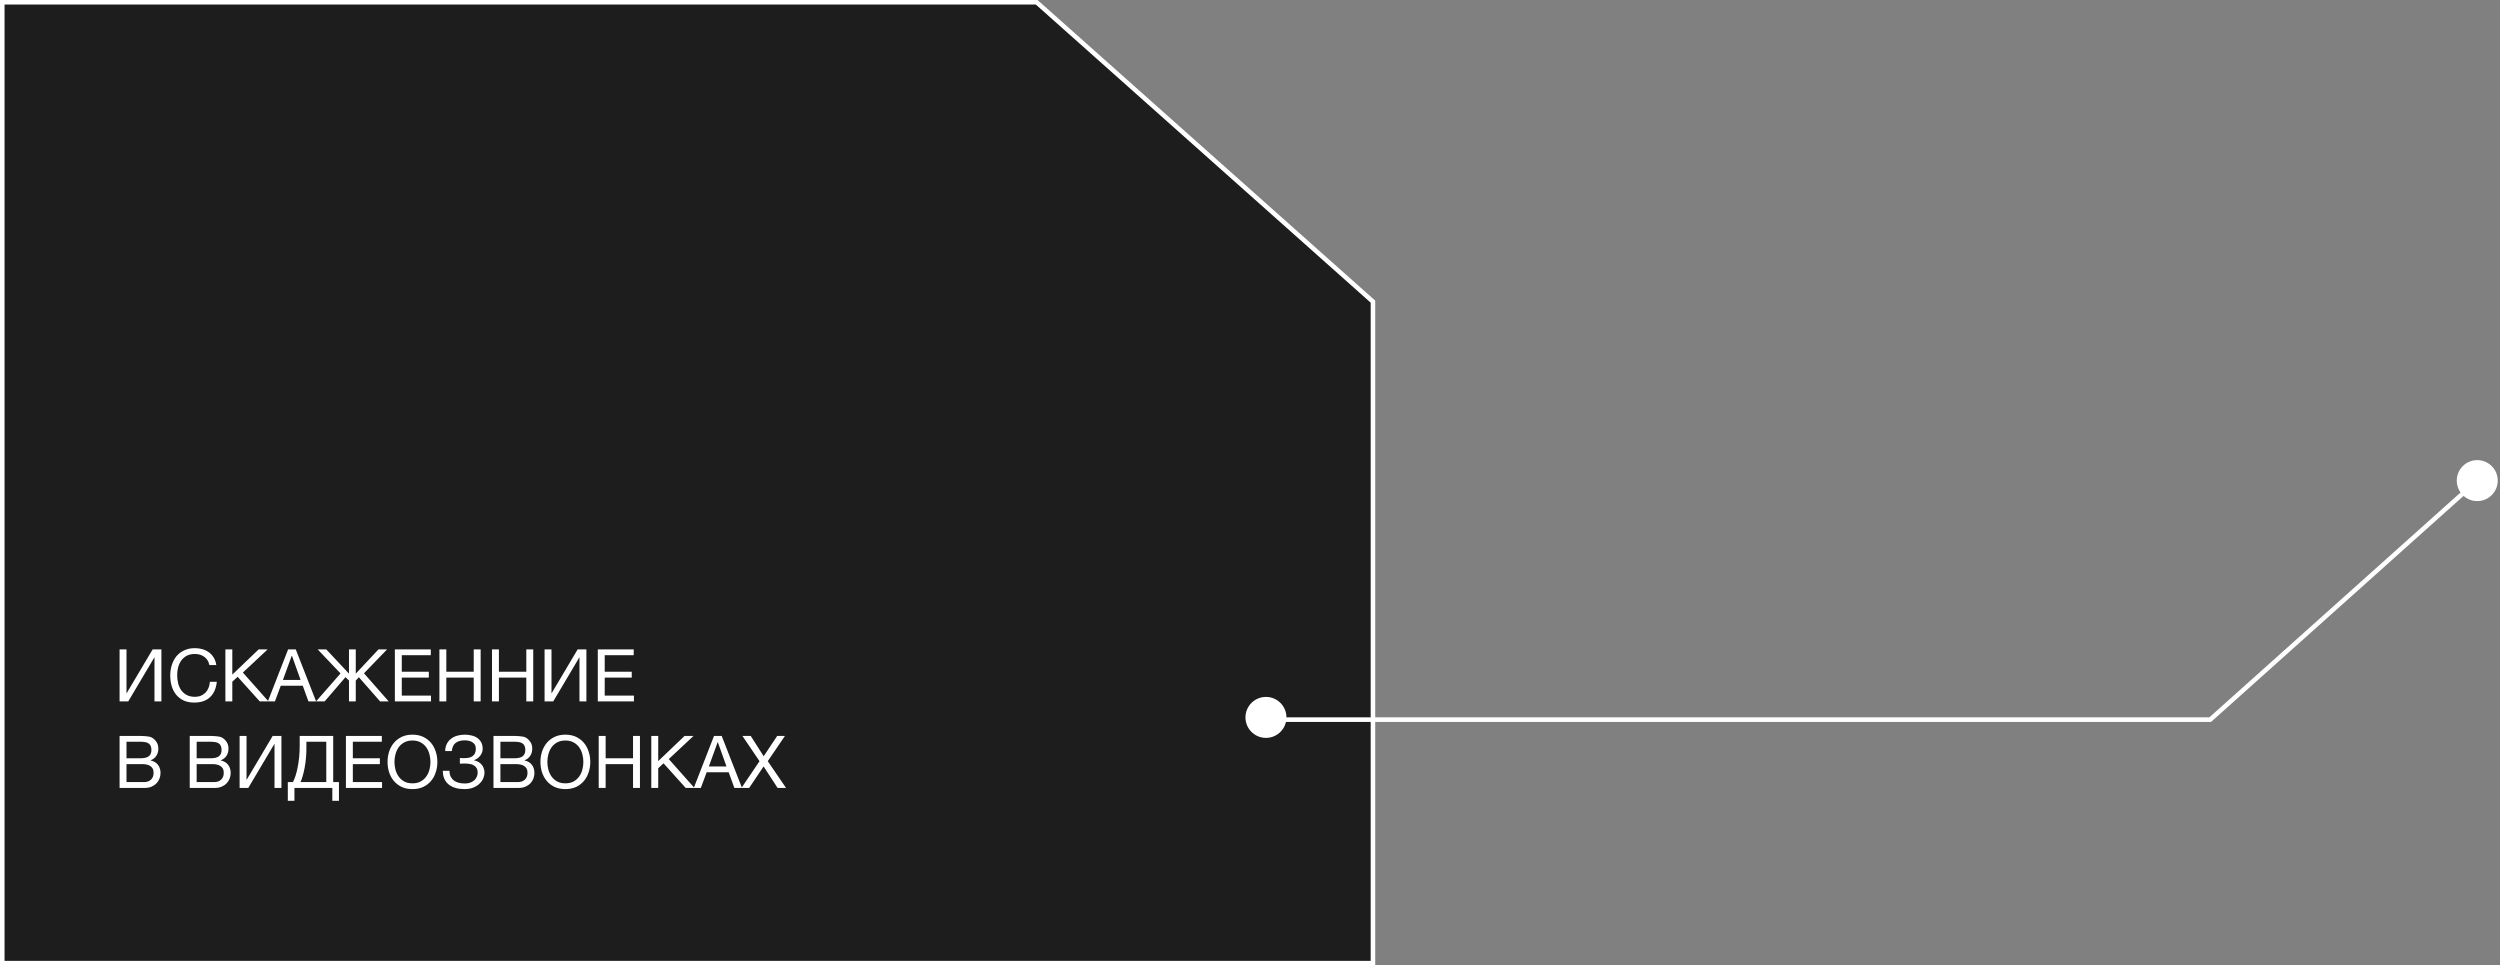 <?xml version="1.0" encoding="UTF-8"?> <svg xmlns="http://www.w3.org/2000/svg" width="549" height="212" viewBox="0 0 549 212" fill="none"><rect x="0" y="0" width="549" height="212" fill="#808080" stroke="none"/><path d="M0.5 0.5H227.655L301.5 66.241V211.5H0.5V0.5Z" fill="#1D1D1D" stroke="white"></path><path d="M282.012 158.033L485.36 158.033L542.397 106.977" stroke="white"></path><circle cx="4.5" cy="4.5" r="4.5" transform="matrix(0 1 1 4.37114e-08 273.504 153.042)" fill="white"></circle><circle cx="4.5" cy="4.5" r="4.5" transform="matrix(0 1 1 4.37114e-08 539.504 101.042)" fill="white"></circle><path d="M26.26 142.605H27.78V152.285L33.524 142.605H35.444V154.029H33.924V144.317L28.164 154.029H26.26V142.605ZM42.667 154.285C41.782 154.285 41.009 154.136 40.347 153.837C39.686 153.528 39.137 153.107 38.699 152.573C38.262 152.04 37.931 151.411 37.707 150.685C37.494 149.96 37.387 149.181 37.387 148.349C37.387 147.517 37.505 146.739 37.739 146.013C37.974 145.277 38.315 144.637 38.763 144.093C39.222 143.549 39.787 143.123 40.459 142.813C41.131 142.493 41.91 142.333 42.795 142.333C43.393 142.333 43.958 142.413 44.491 142.573C45.025 142.733 45.499 142.968 45.915 143.277C46.331 143.587 46.678 143.976 46.955 144.445C47.233 144.904 47.414 145.437 47.499 146.045H45.979C45.809 145.235 45.43 144.627 44.843 144.221C44.267 143.816 43.579 143.613 42.779 143.613C42.097 143.613 41.51 143.741 41.019 143.997C40.539 144.253 40.139 144.6 39.819 145.037C39.51 145.464 39.281 145.955 39.131 146.509C38.982 147.064 38.907 147.64 38.907 148.237C38.907 148.888 38.982 149.507 39.131 150.093C39.281 150.669 39.51 151.176 39.819 151.613C40.139 152.04 40.545 152.381 41.035 152.637C41.526 152.893 42.113 153.021 42.795 153.021C43.286 153.021 43.729 152.941 44.123 152.781C44.518 152.611 44.854 152.381 45.131 152.093C45.419 151.795 45.643 151.443 45.803 151.037C45.963 150.632 46.059 150.195 46.091 149.725H47.611C47.462 151.176 46.966 152.301 46.123 153.101C45.291 153.891 44.139 154.285 42.667 154.285ZM49.494 142.605H51.014V148.141L56.806 142.605H58.774L53.334 147.693L58.966 154.029H57.046L52.182 148.621L51.014 149.709V154.029H49.494V142.605ZM63.27 142.605H64.95L69.414 154.029H67.734L66.486 150.589H61.654L60.374 154.029H58.822L63.27 142.605ZM66.006 149.309L64.102 143.981H64.07L62.134 149.309H66.006ZM74.781 147.885L69.757 142.605H71.645L76.637 147.933V142.605H78.125V147.933L83.117 142.605H85.005L79.933 147.853L85.357 154.029H83.469L78.813 148.717L78.125 149.453V154.029H76.637V149.453L75.869 148.701L71.293 154.029H69.405L74.781 147.885ZM86.713 142.605H94.601V143.885H88.233V147.517H94.169V148.797H88.233V152.749H94.649V154.029H86.713V142.605ZM96.494 142.605H98.014V147.517H104.03V142.605H105.55V154.029H104.03V148.797H98.014V154.029H96.494V142.605ZM108.041 142.605H109.561V147.517H115.577V142.605H117.097V154.029H115.577V148.797H109.561V154.029H108.041V142.605ZM119.588 142.605H121.108V152.285L126.852 142.605H128.772V154.029H127.252V144.317L121.492 154.029H119.588V142.605ZM131.275 142.605H139.163V143.885H132.795V147.517H138.731V148.797H132.795V152.749H139.211V154.029H131.275V142.605ZM26.26 161.605H30.404C30.649 161.605 30.91 161.611 31.188 161.621C31.476 161.621 31.758 161.637 32.036 161.669C32.313 161.691 32.574 161.728 32.82 161.781C33.065 161.835 33.268 161.915 33.428 162.021C33.801 162.245 34.116 162.555 34.372 162.949C34.638 163.344 34.772 163.829 34.772 164.405C34.772 165.013 34.622 165.541 34.324 165.989C34.036 166.427 33.62 166.752 33.076 166.965V166.997C33.78 167.147 34.318 167.467 34.692 167.957C35.065 168.448 35.252 169.045 35.252 169.749C35.252 170.165 35.177 170.571 35.028 170.965C34.878 171.36 34.654 171.712 34.356 172.021C34.068 172.32 33.705 172.565 33.268 172.757C32.841 172.939 32.345 173.029 31.78 173.029H26.26V161.605ZM31.588 171.749C32.26 171.749 32.782 171.568 33.156 171.205C33.54 170.843 33.732 170.341 33.732 169.701C33.732 169.328 33.662 169.019 33.524 168.773C33.385 168.528 33.198 168.336 32.964 168.197C32.74 168.048 32.478 167.947 32.18 167.893C31.881 167.829 31.572 167.797 31.252 167.797H27.78V171.749H31.588ZM30.82 166.517C31.684 166.517 32.302 166.368 32.676 166.069C33.06 165.76 33.252 165.301 33.252 164.693C33.252 164.299 33.188 163.984 33.06 163.749C32.932 163.504 32.756 163.317 32.532 163.189C32.308 163.061 32.046 162.981 31.748 162.949C31.46 162.907 31.15 162.885 30.82 162.885H27.78V166.517H30.82ZM41.666 161.605H45.81C46.055 161.605 46.317 161.611 46.594 161.621C46.882 161.621 47.165 161.637 47.442 161.669C47.719 161.691 47.981 161.728 48.226 161.781C48.471 161.835 48.674 161.915 48.834 162.021C49.207 162.245 49.522 162.555 49.778 162.949C50.045 163.344 50.178 163.829 50.178 164.405C50.178 165.013 50.029 165.541 49.73 165.989C49.442 166.427 49.026 166.752 48.482 166.965V166.997C49.186 167.147 49.725 167.467 50.098 167.957C50.471 168.448 50.658 169.045 50.658 169.749C50.658 170.165 50.583 170.571 50.434 170.965C50.285 171.36 50.061 171.712 49.762 172.021C49.474 172.32 49.111 172.565 48.674 172.757C48.247 172.939 47.751 173.029 47.186 173.029H41.666V161.605ZM46.994 171.749C47.666 171.749 48.189 171.568 48.562 171.205C48.946 170.843 49.138 170.341 49.138 169.701C49.138 169.328 49.069 169.019 48.93 168.773C48.791 168.528 48.605 168.336 48.37 168.197C48.146 168.048 47.885 167.947 47.586 167.893C47.287 167.829 46.978 167.797 46.658 167.797H43.186V171.749H46.994ZM46.226 166.517C47.09 166.517 47.709 166.368 48.082 166.069C48.466 165.76 48.658 165.301 48.658 164.693C48.658 164.299 48.594 163.984 48.466 163.749C48.338 163.504 48.162 163.317 47.938 163.189C47.714 163.061 47.453 162.981 47.154 162.949C46.866 162.907 46.557 162.885 46.226 162.885H43.186V166.517H46.226ZM52.619 161.605H54.139V171.285L59.883 161.605H61.803V173.029H60.283V163.317L54.523 173.029H52.619V161.605ZM63.203 171.749H64.323C64.536 171.365 64.733 170.885 64.915 170.309C65.096 169.733 65.251 169.104 65.379 168.421C65.517 167.728 65.624 166.997 65.699 166.229C65.773 165.451 65.811 164.667 65.811 163.877V161.605H73.171V171.749H74.435V175.861H72.979V173.029H64.659V175.861H63.203V171.749ZM71.651 171.749V162.885H67.283V164.533C67.283 165.237 67.245 165.947 67.171 166.661C67.107 167.365 67.011 168.037 66.883 168.677C66.765 169.307 66.627 169.888 66.467 170.421C66.317 170.955 66.157 171.397 65.987 171.749H71.651ZM75.963 161.605H83.851V162.885H77.483V166.517H83.419V167.797H77.483V171.749H83.899V173.029H75.963V161.605ZM90.576 173.285C89.669 173.285 88.875 173.125 88.192 172.805C87.509 172.475 86.939 172.032 86.48 171.477C86.021 170.923 85.675 170.288 85.44 169.573C85.216 168.859 85.104 168.107 85.104 167.317C85.104 166.539 85.216 165.792 85.44 165.077C85.675 164.352 86.021 163.712 86.48 163.157C86.939 162.603 87.509 162.16 88.192 161.829C88.875 161.499 89.669 161.333 90.576 161.333C91.483 161.333 92.277 161.499 92.96 161.829C93.643 162.16 94.213 162.603 94.672 163.157C95.131 163.712 95.472 164.352 95.696 165.077C95.931 165.792 96.048 166.539 96.048 167.317C96.048 168.107 95.931 168.859 95.696 169.573C95.472 170.288 95.131 170.923 94.672 171.477C94.213 172.032 93.643 172.475 92.96 172.805C92.277 173.125 91.483 173.285 90.576 173.285ZM90.576 172.021C91.269 172.021 91.867 171.888 92.368 171.621C92.869 171.344 93.28 170.981 93.6 170.533C93.92 170.085 94.155 169.584 94.304 169.029C94.453 168.464 94.528 167.893 94.528 167.317C94.528 166.741 94.453 166.176 94.304 165.621C94.155 165.056 93.92 164.549 93.6 164.101C93.28 163.653 92.869 163.296 92.368 163.029C91.867 162.752 91.269 162.613 90.576 162.613C89.883 162.613 89.285 162.752 88.784 163.029C88.283 163.296 87.872 163.653 87.552 164.101C87.232 164.549 86.997 165.056 86.848 165.621C86.699 166.176 86.624 166.741 86.624 167.317C86.624 167.893 86.699 168.464 86.848 169.029C86.997 169.584 87.232 170.085 87.552 170.533C87.872 170.981 88.283 171.344 88.784 171.621C89.285 171.888 89.883 172.021 90.576 172.021ZM101.964 173.285C101.282 173.285 100.652 173.205 100.076 173.045C99.5 172.885 98.999 172.64 98.572 172.309C98.156 171.979 97.831 171.563 97.596 171.061C97.362 170.56 97.244 169.963 97.244 169.269H98.7C98.711 169.781 98.807 170.219 98.988 170.581C99.18 170.933 99.426 171.221 99.724 171.445C100.034 171.659 100.391 171.813 100.796 171.909C101.202 172.005 101.634 172.053 102.092 172.053C102.487 172.053 102.855 172 103.196 171.893C103.538 171.776 103.831 171.616 104.076 171.413C104.332 171.2 104.53 170.949 104.668 170.661C104.818 170.363 104.892 170.032 104.892 169.669C104.892 169.253 104.812 168.917 104.652 168.661C104.492 168.395 104.279 168.192 104.012 168.053C103.756 167.904 103.452 167.803 103.1 167.749C102.759 167.696 102.396 167.669 102.012 167.669C101.852 167.669 101.671 167.675 101.468 167.685C101.266 167.685 101.106 167.691 100.988 167.701V166.453C101.116 166.475 101.287 166.485 101.5 166.485C101.714 166.485 101.884 166.485 102.012 166.485C102.375 166.485 102.706 166.453 103.004 166.389C103.314 166.315 103.575 166.197 103.788 166.037C104.012 165.877 104.183 165.669 104.3 165.413C104.428 165.147 104.492 164.821 104.492 164.437C104.492 164.085 104.423 163.792 104.284 163.557C104.156 163.323 103.975 163.136 103.74 162.997C103.516 162.848 103.255 162.741 102.956 162.677C102.668 162.613 102.364 162.581 102.044 162.581C101.202 162.581 100.54 162.768 100.06 163.141C99.58 163.504 99.298 164.101 99.212 164.933H97.756C97.778 164.325 97.9 163.797 98.124 163.349C98.359 162.891 98.668 162.517 99.052 162.229C99.436 161.931 99.884 161.707 100.396 161.557C100.919 161.408 101.484 161.333 102.092 161.333C102.636 161.333 103.143 161.397 103.612 161.525C104.092 161.643 104.508 161.829 104.86 162.085C105.212 162.341 105.49 162.667 105.692 163.061C105.895 163.445 105.996 163.904 105.996 164.437C105.996 164.747 105.943 165.035 105.836 165.301C105.73 165.568 105.586 165.808 105.404 166.021C105.234 166.235 105.031 166.421 104.796 166.581C104.572 166.731 104.343 166.843 104.108 166.917V166.965C104.482 167.04 104.812 167.168 105.1 167.349C105.388 167.52 105.628 167.728 105.82 167.973C106.012 168.219 106.156 168.491 106.252 168.789C106.348 169.088 106.396 169.392 106.396 169.701C106.396 170.053 106.316 170.437 106.156 170.853C105.996 171.269 105.735 171.659 105.372 172.021C105.02 172.384 104.562 172.688 103.996 172.933C103.442 173.168 102.764 173.285 101.964 173.285ZM108.369 161.605H112.513C112.758 161.605 113.02 161.611 113.297 161.621C113.585 161.621 113.868 161.637 114.145 161.669C114.422 161.691 114.684 161.728 114.929 161.781C115.174 161.835 115.377 161.915 115.537 162.021C115.91 162.245 116.225 162.555 116.481 162.949C116.748 163.344 116.881 163.829 116.881 164.405C116.881 165.013 116.732 165.541 116.433 165.989C116.145 166.427 115.729 166.752 115.185 166.965V166.997C115.889 167.147 116.428 167.467 116.801 167.957C117.174 168.448 117.361 169.045 117.361 169.749C117.361 170.165 117.286 170.571 117.137 170.965C116.988 171.36 116.764 171.712 116.465 172.021C116.177 172.32 115.814 172.565 115.377 172.757C114.95 172.939 114.454 173.029 113.889 173.029H108.369V161.605ZM113.697 171.749C114.369 171.749 114.892 171.568 115.265 171.205C115.649 170.843 115.841 170.341 115.841 169.701C115.841 169.328 115.772 169.019 115.633 168.773C115.494 168.528 115.308 168.336 115.073 168.197C114.849 168.048 114.588 167.947 114.289 167.893C113.99 167.829 113.681 167.797 113.361 167.797H109.889V171.749H113.697ZM112.929 166.517C113.793 166.517 114.412 166.368 114.785 166.069C115.169 165.76 115.361 165.301 115.361 164.693C115.361 164.299 115.297 163.984 115.169 163.749C115.041 163.504 114.865 163.317 114.641 163.189C114.417 163.061 114.156 162.981 113.857 162.949C113.569 162.907 113.26 162.885 112.929 162.885H109.889V166.517H112.929ZM124.154 173.285C123.248 173.285 122.453 173.125 121.77 172.805C121.088 172.475 120.517 172.032 120.058 171.477C119.6 170.923 119.253 170.288 119.018 169.573C118.794 168.859 118.682 168.107 118.682 167.317C118.682 166.539 118.794 165.792 119.018 165.077C119.253 164.352 119.6 163.712 120.058 163.157C120.517 162.603 121.088 162.16 121.77 161.829C122.453 161.499 123.248 161.333 124.154 161.333C125.061 161.333 125.856 161.499 126.538 161.829C127.221 162.16 127.792 162.603 128.25 163.157C128.709 163.712 129.05 164.352 129.274 165.077C129.509 165.792 129.626 166.539 129.626 167.317C129.626 168.107 129.509 168.859 129.274 169.573C129.05 170.288 128.709 170.923 128.25 171.477C127.792 172.032 127.221 172.475 126.538 172.805C125.856 173.125 125.061 173.285 124.154 173.285ZM124.154 172.021C124.848 172.021 125.445 171.888 125.946 171.621C126.448 171.344 126.858 170.981 127.178 170.533C127.498 170.085 127.733 169.584 127.882 169.029C128.032 168.464 128.106 167.893 128.106 167.317C128.106 166.741 128.032 166.176 127.882 165.621C127.733 165.056 127.498 164.549 127.178 164.101C126.858 163.653 126.448 163.296 125.946 163.029C125.445 162.752 124.848 162.613 124.154 162.613C123.461 162.613 122.864 162.752 122.362 163.029C121.861 163.296 121.45 163.653 121.13 164.101C120.81 164.549 120.576 165.056 120.426 165.621C120.277 166.176 120.202 166.741 120.202 167.317C120.202 167.893 120.277 168.464 120.426 169.029C120.576 169.584 120.81 170.085 121.13 170.533C121.45 170.981 121.861 171.344 122.362 171.621C122.864 171.888 123.461 172.021 124.154 172.021ZM131.478 161.605H132.998V166.517H139.014V161.605H140.534V173.029H139.014V167.797H132.998V173.029H131.478V161.605ZM143.025 161.605H144.545V167.141L150.337 161.605H152.305L146.865 166.693L152.497 173.029H150.577L145.713 167.621L144.545 168.709V173.029H143.025V161.605ZM156.801 161.605H158.481L162.945 173.029H161.265L160.017 169.589H155.185L153.905 173.029H152.353L156.801 161.605ZM159.537 168.309L157.633 162.981H157.601L155.665 168.309H159.537ZM166.792 167.157L163.032 161.605H164.856L167.704 166.069L170.68 161.605H172.376L168.6 167.157L172.616 173.029H170.76L167.688 168.309L164.52 173.029H162.824L166.792 167.157Z" fill="white"></path></svg> 